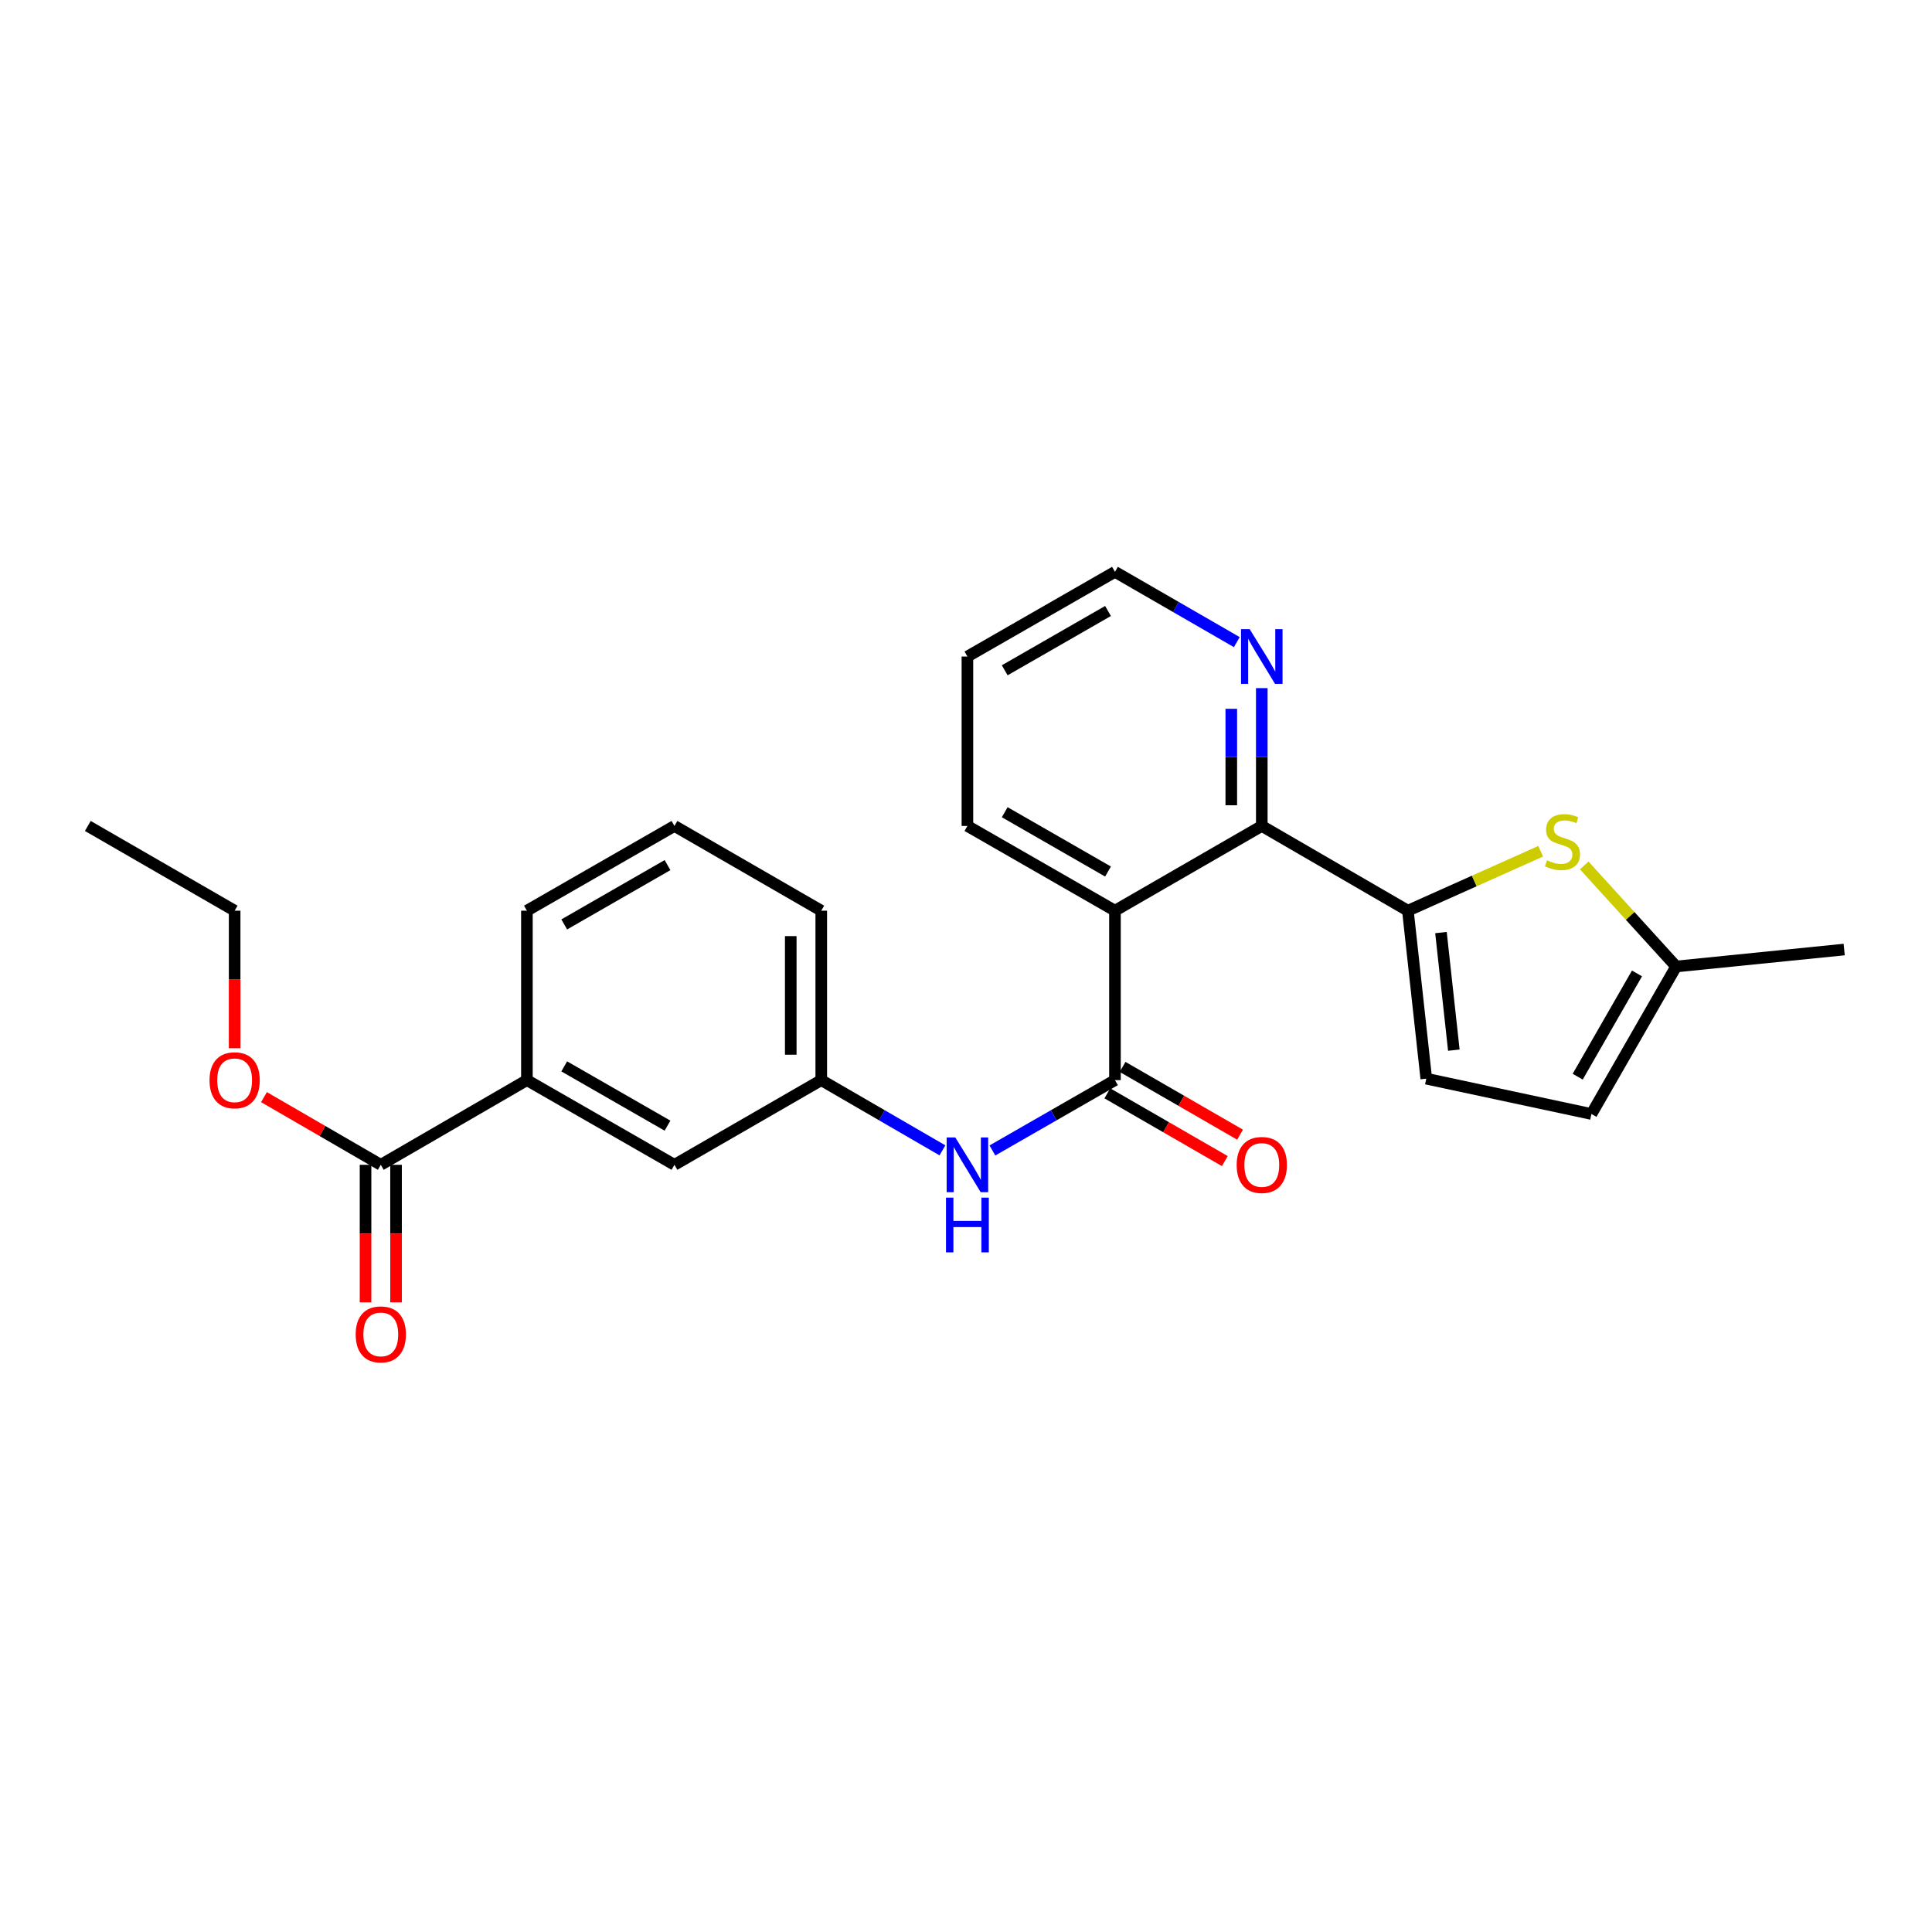 <?xml version='1.0' encoding='iso-8859-1'?>
<svg version='1.1' baseProfile='full'
              xmlns='http://www.w3.org/2000/svg'
                      xmlns:rdkit='http://www.rdkit.org/xml'
                      xmlns:xlink='http://www.w3.org/1999/xlink'
                  xml:space='preserve'
width='1000px' height='1000px' viewBox='0 0 1000 1000'>
<!-- END OF HEADER -->
<rect style='opacity:1.0;fill:#FFFFFF;stroke:none' width='1000' height='1000' x='0' y='0'> </rect>
<path class='bond-1' d='M 577.102,471.373 L 577.102,559.07' style='fill:none;fill-rule:evenodd;stroke:#000000;stroke-width:6px;stroke-linecap:butt;stroke-linejoin:miter;stroke-opacity:1' />
<path class='bond-2' d='M 577.102,471.373 L 653.1,427.511' style='fill:none;fill-rule:evenodd;stroke:#000000;stroke-width:6px;stroke-linecap:butt;stroke-linejoin:miter;stroke-opacity:1' />
<path class='bond-16' d='M 577.102,471.373 L 500.728,427.511' style='fill:none;fill-rule:evenodd;stroke:#000000;stroke-width:6px;stroke-linecap:butt;stroke-linejoin:miter;stroke-opacity:1' />
<path class='bond-16' d='M 573.508,451.104 L 520.046,420.401' style='fill:none;fill-rule:evenodd;stroke:#000000;stroke-width:6px;stroke-linecap:butt;stroke-linejoin:miter;stroke-opacity:1' />
<path class='bond-0' d='M 728.72,471.373 L 653.1,427.511' style='fill:none;fill-rule:evenodd;stroke:#000000;stroke-width:6px;stroke-linecap:butt;stroke-linejoin:miter;stroke-opacity:1' />
<path class='bond-3' d='M 728.72,471.373 L 763.091,455.99' style='fill:none;fill-rule:evenodd;stroke:#000000;stroke-width:6px;stroke-linecap:butt;stroke-linejoin:miter;stroke-opacity:1' />
<path class='bond-3' d='M 763.091,455.99 L 797.463,440.607' style='fill:none;fill-rule:evenodd;stroke:#CCCC00;stroke-width:6px;stroke-linecap:butt;stroke-linejoin:miter;stroke-opacity:1' />
<path class='bond-4' d='M 728.72,471.373 L 738.236,558.316' style='fill:none;fill-rule:evenodd;stroke:#000000;stroke-width:6px;stroke-linecap:butt;stroke-linejoin:miter;stroke-opacity:1' />
<path class='bond-4' d='M 745.841,482.697 L 752.502,543.557' style='fill:none;fill-rule:evenodd;stroke:#000000;stroke-width:6px;stroke-linecap:butt;stroke-linejoin:miter;stroke-opacity:1' />
<path class='bond-5' d='M 577.102,559.07 L 545.386,577.274' style='fill:none;fill-rule:evenodd;stroke:#000000;stroke-width:6px;stroke-linecap:butt;stroke-linejoin:miter;stroke-opacity:1' />
<path class='bond-5' d='M 545.386,577.274 L 513.669,595.478' style='fill:none;fill-rule:evenodd;stroke:#0000FF;stroke-width:6px;stroke-linecap:butt;stroke-linejoin:miter;stroke-opacity:1' />
<path class='bond-11' d='M 573.158,565.908 L 603.56,583.444' style='fill:none;fill-rule:evenodd;stroke:#000000;stroke-width:6px;stroke-linecap:butt;stroke-linejoin:miter;stroke-opacity:1' />
<path class='bond-11' d='M 603.56,583.444 L 633.962,600.98' style='fill:none;fill-rule:evenodd;stroke:#FF0000;stroke-width:6px;stroke-linecap:butt;stroke-linejoin:miter;stroke-opacity:1' />
<path class='bond-11' d='M 581.046,552.233 L 611.448,569.769' style='fill:none;fill-rule:evenodd;stroke:#000000;stroke-width:6px;stroke-linecap:butt;stroke-linejoin:miter;stroke-opacity:1' />
<path class='bond-11' d='M 611.448,569.769 L 641.85,587.305' style='fill:none;fill-rule:evenodd;stroke:#FF0000;stroke-width:6px;stroke-linecap:butt;stroke-linejoin:miter;stroke-opacity:1' />
<path class='bond-10' d='M 653.1,427.511 L 653.1,391.843' style='fill:none;fill-rule:evenodd;stroke:#000000;stroke-width:6px;stroke-linecap:butt;stroke-linejoin:miter;stroke-opacity:1' />
<path class='bond-10' d='M 653.1,391.843 L 653.1,356.175' style='fill:none;fill-rule:evenodd;stroke:#0000FF;stroke-width:6px;stroke-linecap:butt;stroke-linejoin:miter;stroke-opacity:1' />
<path class='bond-10' d='M 637.313,416.811 L 637.313,391.843' style='fill:none;fill-rule:evenodd;stroke:#000000;stroke-width:6px;stroke-linecap:butt;stroke-linejoin:miter;stroke-opacity:1' />
<path class='bond-10' d='M 637.313,391.843 L 637.313,366.875' style='fill:none;fill-rule:evenodd;stroke:#0000FF;stroke-width:6px;stroke-linecap:butt;stroke-linejoin:miter;stroke-opacity:1' />
<path class='bond-7' d='M 820,447.951 L 843.784,474.103' style='fill:none;fill-rule:evenodd;stroke:#CCCC00;stroke-width:6px;stroke-linecap:butt;stroke-linejoin:miter;stroke-opacity:1' />
<path class='bond-7' d='M 843.784,474.103 L 867.567,500.255' style='fill:none;fill-rule:evenodd;stroke:#000000;stroke-width:6px;stroke-linecap:butt;stroke-linejoin:miter;stroke-opacity:1' />
<path class='bond-8' d='M 738.236,558.316 L 823.732,576.603' style='fill:none;fill-rule:evenodd;stroke:#000000;stroke-width:6px;stroke-linecap:butt;stroke-linejoin:miter;stroke-opacity:1' />
<path class='bond-12' d='M 487.802,595.416 L 456.442,577.243' style='fill:none;fill-rule:evenodd;stroke:#0000FF;stroke-width:6px;stroke-linecap:butt;stroke-linejoin:miter;stroke-opacity:1' />
<path class='bond-12' d='M 456.442,577.243 L 425.081,559.07' style='fill:none;fill-rule:evenodd;stroke:#000000;stroke-width:6px;stroke-linecap:butt;stroke-linejoin:miter;stroke-opacity:1' />
<path class='bond-6' d='M 197.098,602.906 L 272.727,559.07' style='fill:none;fill-rule:evenodd;stroke:#000000;stroke-width:6px;stroke-linecap:butt;stroke-linejoin:miter;stroke-opacity:1' />
<path class='bond-14' d='M 189.205,602.906 L 189.205,638.498' style='fill:none;fill-rule:evenodd;stroke:#000000;stroke-width:6px;stroke-linecap:butt;stroke-linejoin:miter;stroke-opacity:1' />
<path class='bond-14' d='M 189.205,638.498 L 189.205,674.091' style='fill:none;fill-rule:evenodd;stroke:#FF0000;stroke-width:6px;stroke-linecap:butt;stroke-linejoin:miter;stroke-opacity:1' />
<path class='bond-14' d='M 204.992,602.906 L 204.992,638.498' style='fill:none;fill-rule:evenodd;stroke:#000000;stroke-width:6px;stroke-linecap:butt;stroke-linejoin:miter;stroke-opacity:1' />
<path class='bond-14' d='M 204.992,638.498 L 204.992,674.091' style='fill:none;fill-rule:evenodd;stroke:#FF0000;stroke-width:6px;stroke-linecap:butt;stroke-linejoin:miter;stroke-opacity:1' />
<path class='bond-15' d='M 197.098,602.906 L 166.868,585.388' style='fill:none;fill-rule:evenodd;stroke:#000000;stroke-width:6px;stroke-linecap:butt;stroke-linejoin:miter;stroke-opacity:1' />
<path class='bond-15' d='M 166.868,585.388 L 136.638,567.87' style='fill:none;fill-rule:evenodd;stroke:#FF0000;stroke-width:6px;stroke-linecap:butt;stroke-linejoin:miter;stroke-opacity:1' />
<path class='bond-20' d='M 867.567,500.255 L 954.545,491.475' style='fill:none;fill-rule:evenodd;stroke:#000000;stroke-width:6px;stroke-linecap:butt;stroke-linejoin:miter;stroke-opacity:1' />
<path class='bond-26' d='M 867.567,500.255 L 823.732,576.603' style='fill:none;fill-rule:evenodd;stroke:#000000;stroke-width:6px;stroke-linecap:butt;stroke-linejoin:miter;stroke-opacity:1' />
<path class='bond-26' d='M 847.301,503.846 L 816.616,557.29' style='fill:none;fill-rule:evenodd;stroke:#000000;stroke-width:6px;stroke-linecap:butt;stroke-linejoin:miter;stroke-opacity:1' />
<path class='bond-9' d='M 272.727,559.07 L 349.093,602.906' style='fill:none;fill-rule:evenodd;stroke:#000000;stroke-width:6px;stroke-linecap:butt;stroke-linejoin:miter;stroke-opacity:1' />
<path class='bond-9' d='M 292.041,551.954 L 345.497,582.639' style='fill:none;fill-rule:evenodd;stroke:#000000;stroke-width:6px;stroke-linecap:butt;stroke-linejoin:miter;stroke-opacity:1' />
<path class='bond-27' d='M 272.727,559.07 L 272.727,471.373' style='fill:none;fill-rule:evenodd;stroke:#000000;stroke-width:6px;stroke-linecap:butt;stroke-linejoin:miter;stroke-opacity:1' />
<path class='bond-25' d='M 640.166,332.361 L 608.634,314.17' style='fill:none;fill-rule:evenodd;stroke:#0000FF;stroke-width:6px;stroke-linecap:butt;stroke-linejoin:miter;stroke-opacity:1' />
<path class='bond-25' d='M 608.634,314.17 L 577.102,295.979' style='fill:none;fill-rule:evenodd;stroke:#000000;stroke-width:6px;stroke-linecap:butt;stroke-linejoin:miter;stroke-opacity:1' />
<path class='bond-13' d='M 425.081,559.07 L 349.093,602.906' style='fill:none;fill-rule:evenodd;stroke:#000000;stroke-width:6px;stroke-linecap:butt;stroke-linejoin:miter;stroke-opacity:1' />
<path class='bond-21' d='M 425.081,559.07 L 425.081,471.373' style='fill:none;fill-rule:evenodd;stroke:#000000;stroke-width:6px;stroke-linecap:butt;stroke-linejoin:miter;stroke-opacity:1' />
<path class='bond-21' d='M 409.294,545.916 L 409.294,484.528' style='fill:none;fill-rule:evenodd;stroke:#000000;stroke-width:6px;stroke-linecap:butt;stroke-linejoin:miter;stroke-opacity:1' />
<path class='bond-22' d='M 121.452,542.558 L 121.452,506.966' style='fill:none;fill-rule:evenodd;stroke:#FF0000;stroke-width:6px;stroke-linecap:butt;stroke-linejoin:miter;stroke-opacity:1' />
<path class='bond-22' d='M 121.452,506.966 L 121.452,471.373' style='fill:none;fill-rule:evenodd;stroke:#000000;stroke-width:6px;stroke-linecap:butt;stroke-linejoin:miter;stroke-opacity:1' />
<path class='bond-23' d='M 500.728,427.511 L 500.728,339.823' style='fill:none;fill-rule:evenodd;stroke:#000000;stroke-width:6px;stroke-linecap:butt;stroke-linejoin:miter;stroke-opacity:1' />
<path class='bond-17' d='M 272.727,471.373 L 349.093,427.511' style='fill:none;fill-rule:evenodd;stroke:#000000;stroke-width:6px;stroke-linecap:butt;stroke-linejoin:miter;stroke-opacity:1' />
<path class='bond-17' d='M 292.045,478.484 L 345.501,447.78' style='fill:none;fill-rule:evenodd;stroke:#000000;stroke-width:6px;stroke-linecap:butt;stroke-linejoin:miter;stroke-opacity:1' />
<path class='bond-18' d='M 349.093,427.511 L 425.081,471.373' style='fill:none;fill-rule:evenodd;stroke:#000000;stroke-width:6px;stroke-linecap:butt;stroke-linejoin:miter;stroke-opacity:1' />
<path class='bond-19' d='M 577.102,295.979 L 500.728,339.823' style='fill:none;fill-rule:evenodd;stroke:#000000;stroke-width:6px;stroke-linecap:butt;stroke-linejoin:miter;stroke-opacity:1' />
<path class='bond-19' d='M 573.506,316.247 L 520.044,346.938' style='fill:none;fill-rule:evenodd;stroke:#000000;stroke-width:6px;stroke-linecap:butt;stroke-linejoin:miter;stroke-opacity:1' />
<path class='bond-24' d='M 121.452,471.373 L 45.455,427.511' style='fill:none;fill-rule:evenodd;stroke:#000000;stroke-width:6px;stroke-linecap:butt;stroke-linejoin:miter;stroke-opacity:1' />
<path  class='atom-4' d='M 800.734 445.283
Q 801.054 445.403, 802.374 445.963
Q 803.694 446.523, 805.134 446.883
Q 806.614 447.203, 808.054 447.203
Q 810.734 447.203, 812.294 445.923
Q 813.854 444.603, 813.854 442.323
Q 813.854 440.763, 813.054 439.803
Q 812.294 438.843, 811.094 438.323
Q 809.894 437.803, 807.894 437.203
Q 805.374 436.443, 803.854 435.723
Q 802.374 435.003, 801.294 433.483
Q 800.254 431.963, 800.254 429.403
Q 800.254 425.843, 802.654 423.643
Q 805.094 421.443, 809.894 421.443
Q 813.174 421.443, 816.894 423.003
L 815.974 426.083
Q 812.574 424.683, 810.014 424.683
Q 807.254 424.683, 805.734 425.843
Q 804.214 426.963, 804.254 428.923
Q 804.254 430.443, 805.014 431.363
Q 805.814 432.283, 806.934 432.803
Q 808.094 433.323, 810.014 433.923
Q 812.574 434.723, 814.094 435.523
Q 815.614 436.323, 816.694 437.963
Q 817.814 439.563, 817.814 442.323
Q 817.814 446.243, 815.174 448.363
Q 812.574 450.443, 808.214 450.443
Q 805.694 450.443, 803.774 449.883
Q 801.894 449.363, 799.654 448.443
L 800.734 445.283
' fill='#CCCC00'/>
<path  class='atom-6' d='M 494.468 588.746
L 503.748 603.746
Q 504.668 605.226, 506.148 607.906
Q 507.628 610.586, 507.708 610.746
L 507.708 588.746
L 511.468 588.746
L 511.468 617.066
L 507.588 617.066
L 497.628 600.666
Q 496.468 598.746, 495.228 596.546
Q 494.028 594.346, 493.668 593.666
L 493.668 617.066
L 489.988 617.066
L 489.988 588.746
L 494.468 588.746
' fill='#0000FF'/>
<path  class='atom-6' d='M 489.648 619.898
L 493.488 619.898
L 493.488 631.938
L 507.968 631.938
L 507.968 619.898
L 511.808 619.898
L 511.808 648.218
L 507.968 648.218
L 507.968 635.138
L 493.488 635.138
L 493.488 648.218
L 489.648 648.218
L 489.648 619.898
' fill='#0000FF'/>
<path  class='atom-11' d='M 646.84 325.663
L 656.12 340.663
Q 657.04 342.143, 658.52 344.823
Q 660 347.503, 660.08 347.663
L 660.08 325.663
L 663.84 325.663
L 663.84 353.983
L 659.96 353.983
L 650 337.583
Q 648.84 335.663, 647.6 333.463
Q 646.4 331.263, 646.04 330.583
L 646.04 353.983
L 642.36 353.983
L 642.36 325.663
L 646.84 325.663
' fill='#0000FF'/>
<path  class='atom-12' d='M 640.1 602.986
Q 640.1 596.186, 643.46 592.386
Q 646.82 588.586, 653.1 588.586
Q 659.38 588.586, 662.74 592.386
Q 666.1 596.186, 666.1 602.986
Q 666.1 609.866, 662.7 613.786
Q 659.3 617.666, 653.1 617.666
Q 646.86 617.666, 643.46 613.786
Q 640.1 609.906, 640.1 602.986
M 653.1 614.466
Q 657.42 614.466, 659.74 611.586
Q 662.1 608.666, 662.1 602.986
Q 662.1 597.426, 659.74 594.626
Q 657.42 591.786, 653.1 591.786
Q 648.78 591.786, 646.42 594.586
Q 644.1 597.386, 644.1 602.986
Q 644.1 608.706, 646.42 611.586
Q 648.78 614.466, 653.1 614.466
' fill='#FF0000'/>
<path  class='atom-15' d='M 184.098 690.683
Q 184.098 683.883, 187.458 680.083
Q 190.818 676.283, 197.098 676.283
Q 203.378 676.283, 206.738 680.083
Q 210.098 683.883, 210.098 690.683
Q 210.098 697.563, 206.698 701.483
Q 203.298 705.363, 197.098 705.363
Q 190.858 705.363, 187.458 701.483
Q 184.098 697.603, 184.098 690.683
M 197.098 702.163
Q 201.418 702.163, 203.738 699.283
Q 206.098 696.363, 206.098 690.683
Q 206.098 685.123, 203.738 682.323
Q 201.418 679.483, 197.098 679.483
Q 192.778 679.483, 190.418 682.283
Q 188.098 685.083, 188.098 690.683
Q 188.098 696.403, 190.418 699.283
Q 192.778 702.163, 197.098 702.163
' fill='#FF0000'/>
<path  class='atom-16' d='M 108.452 559.15
Q 108.452 552.35, 111.812 548.55
Q 115.172 544.75, 121.452 544.75
Q 127.732 544.75, 131.092 548.55
Q 134.452 552.35, 134.452 559.15
Q 134.452 566.03, 131.052 569.95
Q 127.652 573.83, 121.452 573.83
Q 115.212 573.83, 111.812 569.95
Q 108.452 566.07, 108.452 559.15
M 121.452 570.63
Q 125.772 570.63, 128.092 567.75
Q 130.452 564.83, 130.452 559.15
Q 130.452 553.59, 128.092 550.79
Q 125.772 547.95, 121.452 547.95
Q 117.132 547.95, 114.772 550.75
Q 112.452 553.55, 112.452 559.15
Q 112.452 564.87, 114.772 567.75
Q 117.132 570.63, 121.452 570.63
' fill='#FF0000'/>
</svg>
